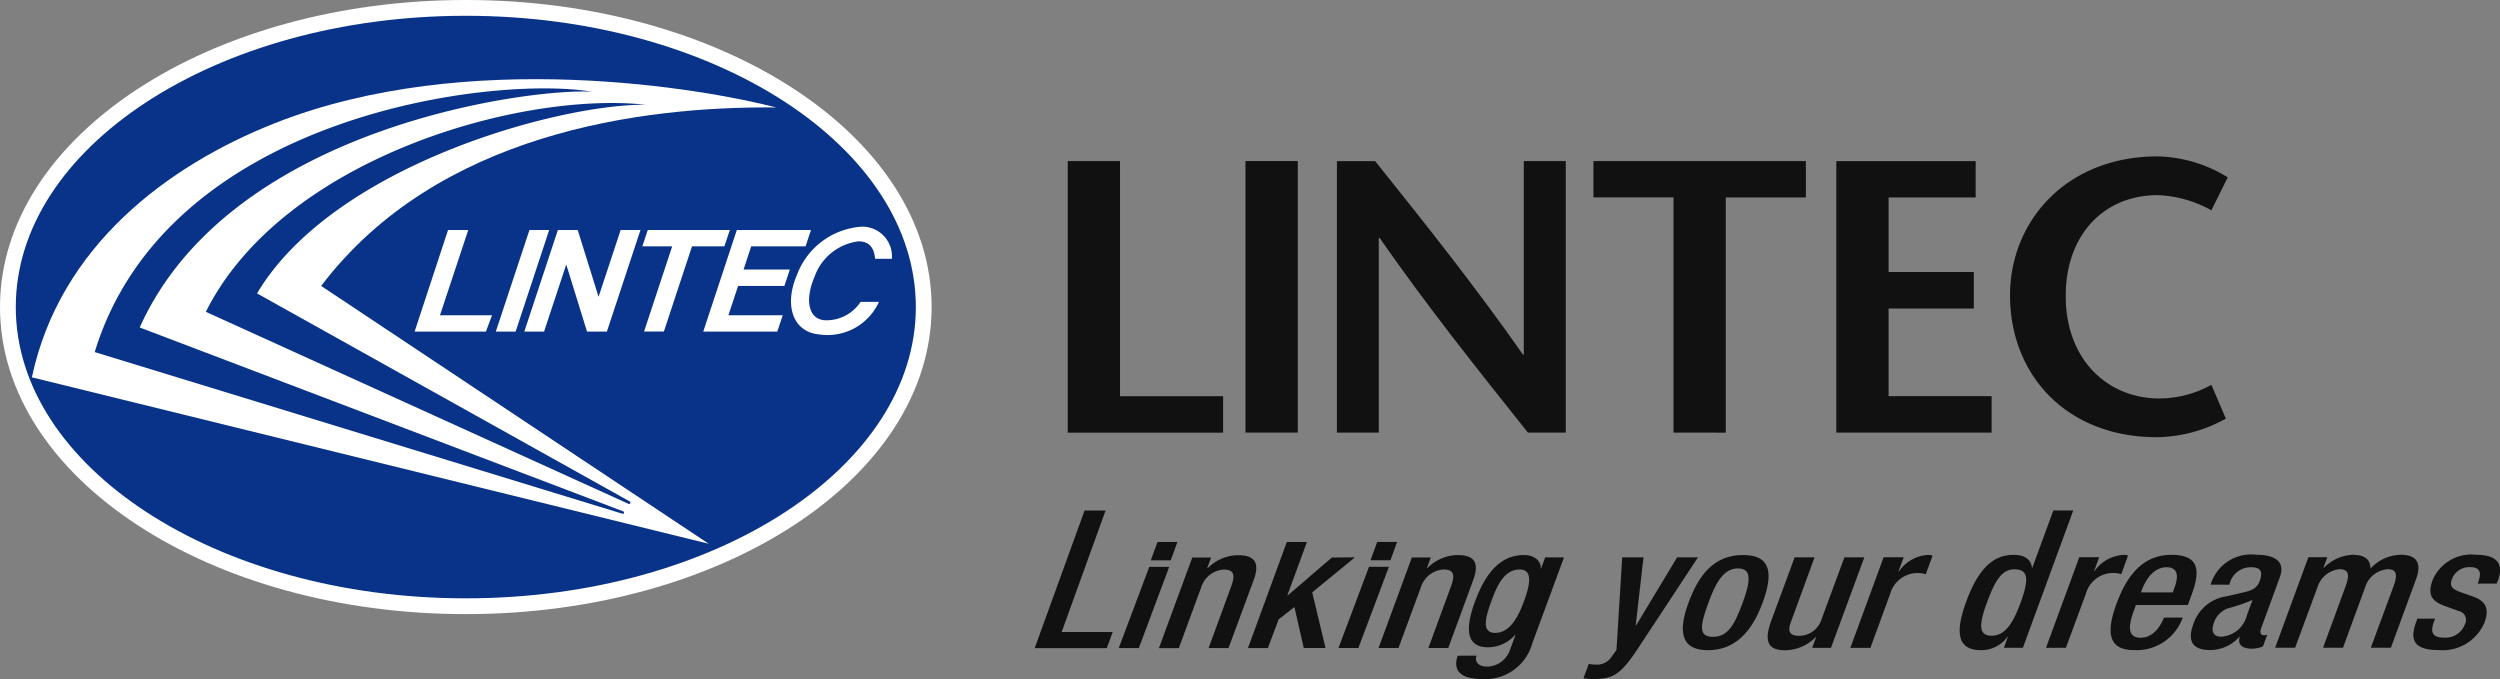 <svg xmlns="http://www.w3.org/2000/svg" width="158.402" height="43.023" viewBox="0 0 158.402 43.023"><rect x="0" y="0" width="158.402" height="43.023" fill="#808080" stroke="none"/><defs><style>.a,.c{fill:#083388;}.a{stroke:#fff;}.b{fill:#fff;}.d{fill:#111;}</style></defs><g transform="translate(0.5 0.5)"><path class="a" d="M29.014,37.911c16.024,0,29.014-8.486,29.014-18.954S45.037,0,29.014,0,0,8.489,0,18.957,12.991,37.911,29.014,37.911"/><path class="b" d="M50.618,12.056c-4.453-1.158-19.536-3.848-31.8,1.008C12.1,15.725,5.227,20.811,3.454,29.155L46.337,39.7,21.783,23.364c7.348-9.686,20.251-11.393,28.835-11.309" transform="translate(-1.934 -5.747)"/><path class="b" d="M60.69,31.982l-2.119,6.439h4.517l.39-1.035h-3.3l1.791-5.4Z" transform="translate(-32.801 -17.91)"/><path class="b" d="M71.518,38.421l2.128-6.439H72.395l-2.132,6.439Z" transform="translate(-39.348 -17.911)"/><path class="b" d="M78.342,38.421H79.6l2.129-6.439H80.473l-1.4,4.235-1.322-4.235H76.495l-2.127,6.439H75.62l1.405-4.251Z" transform="translate(-41.647 -17.911)"/><path class="b" d="M96.562,33.017l.348-1.035h-5.2l-.345,1.035h1.891l-1.783,5.4h1.256l1.782-5.4Z" transform="translate(-51.165 -17.91)"/><path class="b" d="M106.62,33.017l.343-1.035h-4.7l-2.127,6.439h4.69l.348-1.035H101.73l.615-1.859h2.933l.345-1.039H102.69l.486-1.471Z" transform="translate(-56.078 -17.91)"/><path class="c" d="M55.406,39.044a.081.081,0,0,0-.05-.107L31.749,25.76c4.843-8.128,19.128-12,24.619-11.955-8.041-.863-23.02,3.44-27.862,13.123L55.3,39.1a.1.1,0,0,0,.107-.051" transform="translate(-15.964 -7.67)"/><path class="c" d="M46.037,38.49a.082.082,0,0,0-.055-.1l-30.63-11.65c5.826-12.977,25.388-15.205,28.68-14.93C37.958,10.746,17.124,13.167,12.5,28.3l33.45,10.246a.076.076,0,0,0,.088-.054" transform="translate(-6.999 -6.491)"/><path class="b" d="M117.183,36.269a2.591,2.591,0,0,1-2.293,1.165c-1.047-.088-1.233-1.347-.627-2.752a3.4,3.4,0,0,1,2.8-2.249c.708.014.984.452,1.035,1.108h1.066a1.883,1.883,0,0,0-1.857-2.037,4.706,4.706,0,0,0-4.162,3.07c-.8,1.857-.309,3.615,1.455,3.765a3.576,3.576,0,0,0,3.745-2.07Z" transform="translate(-63.154 -17.643)"/><path class="d" d="M151.024,72.389h1.33l-2.78,7.694h3.234l-.375,1.022h-4.568Z" transform="translate(-82.806 -40.539)"/><path class="d" d="M161.906,78.492h1.262l-1.925,5.148-1.272,0Zm.521-1.573h1.26l-.423,1.158H162Z" transform="translate(-89.586 -43.076)"/><path class="d" d="M167.872,78.959l1.191,0-.245.674h.034a2.73,2.73,0,0,1,1.914-.821c.967,0,1.431.389,1,1.56l-1.6,4.326h-1.261l1.441-3.933c.275-.744.134-1.043-.495-1.043a1.615,1.615,0,0,0-1.416,1.127L167.019,84.7h-1.261Z" transform="translate(-92.827 -44.135)"/><path class="d" d="M181.038,76.91l1.275,0-1.242,3.385h.026l2.794-2.4,1.464-.014L182.649,80.1l.842,3.528h-1.378l-.594-2.6-1,.787-.68,1.818h-1.262Z" transform="translate(-100.005 -43.069)"/><path class="d" d="M193.548,78.48h1.261l-1.936,5.147-1.26,0Zm.519-1.574h1.26l-.42,1.16h-1.264Z" transform="translate(-107.306 -43.068)"/><path class="d" d="M199.5,78.947h1.2l-.246.67h.034a2.736,2.736,0,0,1,1.912-.82c.957,0,1.422.393.994,1.561l-1.588,4.326h-1.259l1.442-3.933c.272-.745.135-1.041-.5-1.041a1.616,1.616,0,0,0-1.418,1.127l-1.419,3.847h-1.263Z" transform="translate(-110.543 -44.127)"/><path class="d" d="M209.853,85.171c-.13.358.1.693.671.693a1.561,1.561,0,0,0,1.459-1.085l.341-.925H212.3a2.32,2.32,0,0,1-1.712.786c-1.485,0-1.408-1.316-.834-2.89.472-1.255,1.3-2.954,3.092-2.954.736,0,1.113.433,1.074.85h.025l.258-.7h1.192l-2.014,5.461a3.086,3.086,0,0,1-3.167,2.244c-1.881,0-1.723-1-1.55-1.478Zm1.185-1.445c.982,0,1.5-1.127,1.834-2.039.343-.937.594-1.976-.282-1.976-.911,0-1.375.861-1.767,1.924-.36.989-.725,2.094.215,2.092" transform="translate(-116.8 -44.127)"/><path class="d" d="M230.687,79.125l-.493,4.314h.024l2.6-4.315h1.322l-3.923,5.954c-1.066,1.571-1.548,1.774-2.849,1.754a4.016,4.016,0,0,1-.486-.042l.338-.914a2.211,2.211,0,0,0,.392.042,1.107,1.107,0,0,0,1.029-.458l.334-.468.363-5.866Z" transform="translate(-127.054 -44.311)"/><path class="d" d="M245.012,78.787c1.834,0,1.9,1.239,1.242,3.028-.654,1.773-1.7,3.006-3.466,3.006-1.741,0-1.883-1.232-1.229-3.006s1.62-3.027,3.453-3.028m-1.91,5.185c.931,0,1.353-.7,1.889-2.156.467-1.276.63-2.179-.292-2.179s-1.414.9-1.878,2.179c-.538,1.455-.631,2.156.281,2.156" transform="translate(-135.075 -44.122)"/><path class="d" d="M256.485,84.187h-.036a2.739,2.739,0,0,1-1.914.821c-.944,0-1.431-.393-.888-1.869l1.482-4.019h1.262l-1.508,4.124c-.236.636,0,.85.539.85a1.482,1.482,0,0,0,1.379-.958l1.482-4.016h1.261l-2.115,5.739h-1.191Z" transform="translate(-141.919 -44.308)"/><path class="d" d="M267.432,78.924h1.275l-.338.895h.034a2.4,2.4,0,0,1,1.842-1.043.917.917,0,0,1,.289.043L270.1,80a1.636,1.636,0,0,0-.5-.076,1.8,1.8,0,0,0-1.75,1.309l-1.257,3.434h-1.272Z" transform="translate(-148.583 -44.116)"/><path class="d" d="M284.12,80.377H284.1a2.06,2.06,0,0,1-1.692.85c-1.483,0-1.657-1.115-.921-3.093.933-2.55,2.06-2.943,3.019-2.943.689,0,1.089.307,1.136.818h.023L287,72.378h1.261l-3.192,8.7h-1.2Zm.418-4.271c-.722,0-1.176.539-1.741,2.094-.478,1.3-.592,2.113.283,2.113s1.36-.808,1.822-2.03c.5-1.382.618-2.177-.364-2.177" transform="translate(-157.398 -40.533)"/><path class="d" d="M295.6,78.917h1.26l-.327.893h.021a2.407,2.407,0,0,1,1.847-1.041.9.9,0,0,1,.287.043l-.429,1.178a1.723,1.723,0,0,0-.5-.074,1.787,1.787,0,0,0-1.739,1.307l-1.269,3.435h-1.261Z" transform="translate(-164.354 -44.112)"/><path class="d" d="M304.409,81.943l-.121.328c-.282.766-.538,1.745.42,1.745.9,0,1.349-.937,1.475-1.277h1.191a3.1,3.1,0,0,1-2.979,2.064c-1.026,0-2.2-.279-1.224-2.922.55-1.511,1.5-3.115,3.472-3.118,1.764,0,1.879.958,1.282,2.56l-.225.618Zm2.335-.8.114-.311c.263-.721.212-1.282-.5-1.282-.806,0-1.316.734-1.588,1.476l-.045.117Z" transform="translate(-169.575 -44.108)"/><path class="d" d="M318.793,83.457c-.077.215-.007.4.179.4a.627.627,0,0,0,.223-.032l-.274.745a2.093,2.093,0,0,1-.68.139c-.561,0-.954-.2-.786-.757h-.026a2.475,2.475,0,0,1-1.871.843c-1.018,0-1.459-.511-1.058-1.6a2.606,2.606,0,0,1,2.133-1.81l1.071-.246c.5-.117.827-.233,1.018-.73.189-.534.115-.863-.562-.863a1.386,1.386,0,0,0-1.362,1.105l-1.191,0a2.676,2.676,0,0,1,2.9-1.894c1.118,0,1.86.392,1.49,1.411Zm-.531-1.836a11.163,11.163,0,0,1-1.6.543,1.473,1.473,0,0,0-.853.924c-.176.477-.061.861.466.861a1.782,1.782,0,0,0,1.632-1.362Z" transform="translate(-176.041 -44.107)"/><path class="d" d="M328.607,78.908h1.2l-.247.668h.035a2.708,2.708,0,0,1,1.807-.818c.9,0,1.129.392,1.14.87a2.667,2.667,0,0,1,1.921-.872c.887,0,1.376.411.972,1.529l-1.6,4.36h-1.272l1.454-3.933c.273-.755.132-1.041-.382-1.041a1.62,1.62,0,0,0-1.424,1.126L330.8,84.646h-1.263l1.442-3.933c.274-.754.136-1.041-.39-1.041a1.611,1.611,0,0,0-1.4,1.126l-1.423,3.849H326.5Z" transform="translate(-182.846 -44.105)"/><path class="d" d="M350.472,80.582l.051-.15c.168-.466.151-.89-.5-.89a1.162,1.162,0,0,0-1.182.753c-.164.446-.01.628.579.84l.723.253c.827.288,1.089.756.76,1.66a2.877,2.877,0,0,1-2.907,1.744c-1.6,0-1.833-.67-1.425-1.776l.077-.212h1.123l-.067.18c-.242.66-.121,1.02.617,1.02a1.306,1.306,0,0,0,1.337-.839.57.57,0,0,0-.379-.841l-.909-.33c-.846-.308-1.085-.743-.747-1.657a2.668,2.668,0,0,1,2.749-1.582c1.609,0,1.661.85,1.4,1.572l-.1.255Z" transform="translate(-193.983 -44.104)"/><path class="d" d="M152.625,22.056h3.312v14.9h6.531v2.309h-9.843Z" transform="translate(-85.472 -12.352)"/><rect class="d" width="3.315" height="17.204" transform="translate(78.415 9.704)"/><path class="d" d="M205.9,39.26h-2.4c-3.15-3.956-6.3-7.888-9.4-12.336h-.048V39.26h-2.653v-17.2h2.422c3.145,3.933,6.27,7.84,9.373,12.266h.045V22.056H205.9Z" transform="translate(-107.191 -12.352)"/><path class="d" d="M233.4,39.26v-14.9h-5.074V22.056h13.46v2.309h-5.075v14.9Z" transform="translate(-127.864 -12.352)"/><path class="d" d="M272.135,24.365h-5.517v4.72h5.4V31.4h-5.4v5.553h6.528V39.26h-9.84v-17.2h8.829Z" transform="translate(-147.455 -12.352)"/><path class="d" d="M301.085,24.8a7.564,7.564,0,0,0-3.406-.96c-3.385,0-5.825,2.481-5.825,6.392,0,4.082,2.7,6.489,5.92,6.489a6.877,6.877,0,0,0,3.311-.861L302,38a9.246,9.246,0,0,1-4.369,1.177c-5.712,0-9.306-3.93-9.306-8.993,0-4.7,3.573-8.8,9.351-8.8a8.8,8.8,0,0,1,4.443,1.327Z" transform="translate(-161.468 -11.975)"/></g></svg>